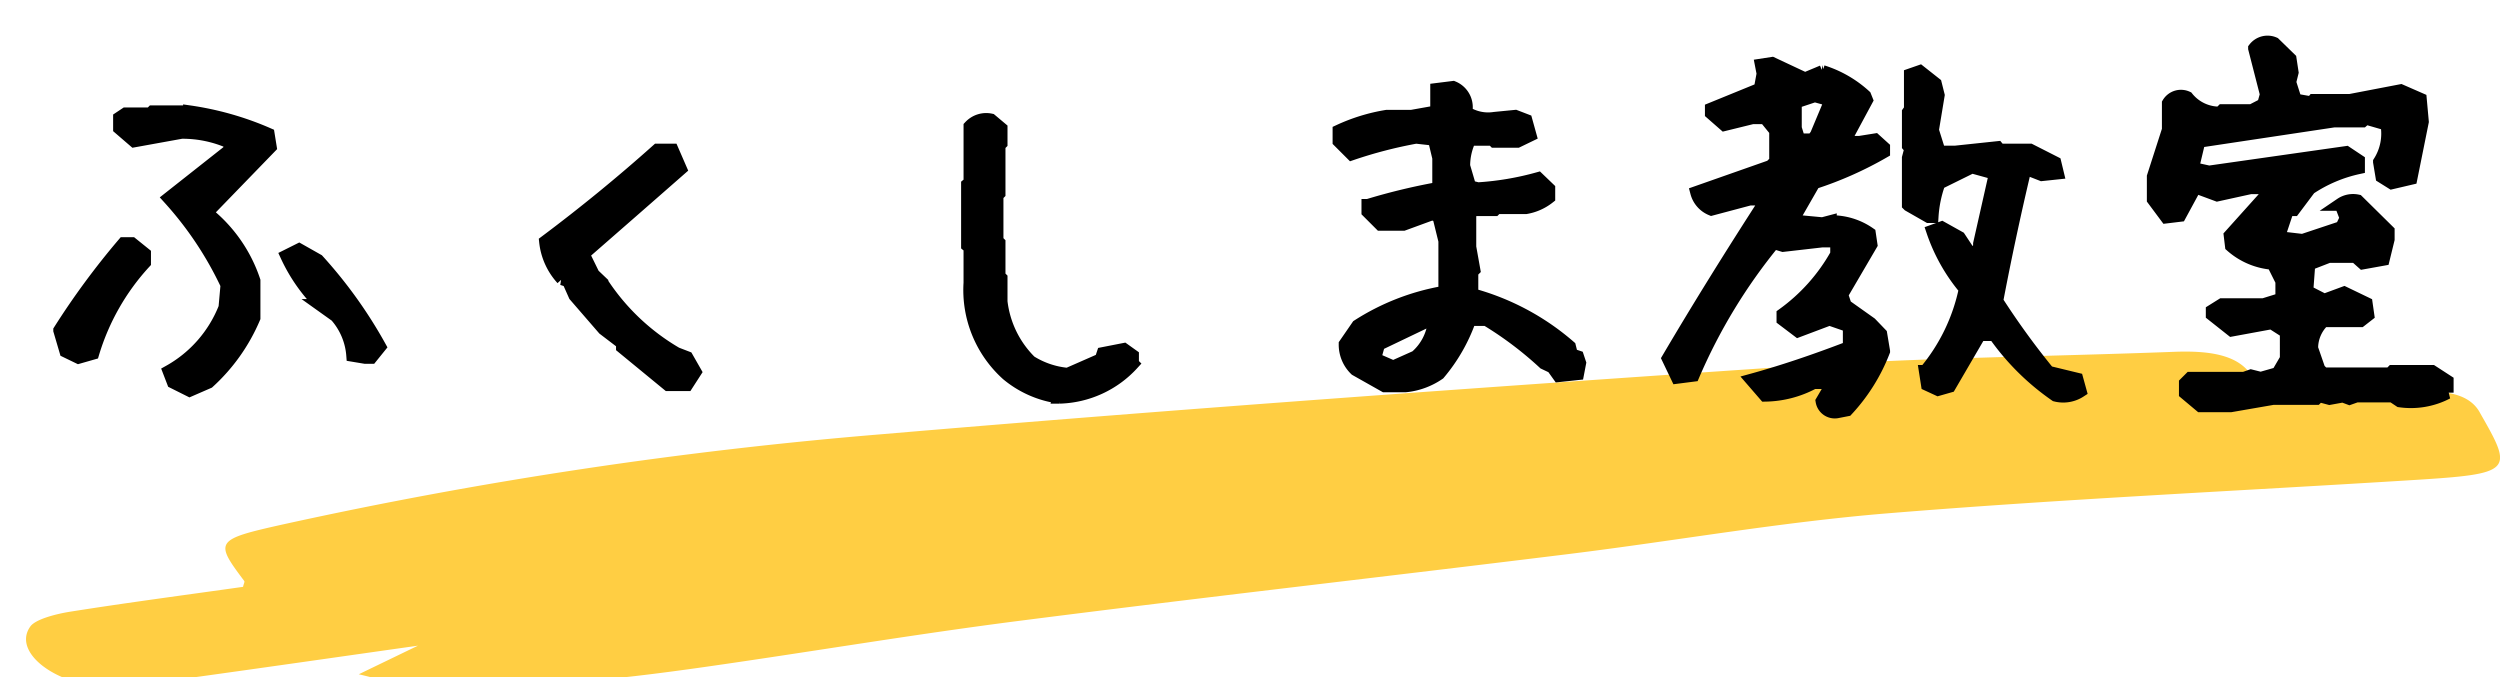 <svg xmlns="http://www.w3.org/2000/svg" xmlns:xlink="http://www.w3.org/1999/xlink" width="192" height="52" viewBox="0 0 192 52"><defs><clipPath id="a"><path d="M655.779,520.477l4.542-2.195c-6.24.884-11.989,1.711-17.751,2.509-1.735.24-3.5.428-5.264.6-4.083.389-8.316-2.413-6.748-4.589.389-.54,1.913-.948,3.068-1.132,4.42-.7,8.9-1.289,13.264-1.906.053-.258.147-.378.084-.462-2.288-3.042-2.236-3.167,3-4.337a345.829,345.829,0,0,1,46-6.925c23.3-1.986,46.711-3.644,70.129-5.227,9.632-.651,19.408-.734,29.114-1.1,3.124-.118,5.34.365,6.183,2.313a3.82,3.82,0,0,0,2.417.88c3.592.045,7.185-.051,10.773-.134,2.1-.049,3.454.455,4.082,1.6.085.155.174.309.262.463,2.3,4.035,2.084,4.26-5.216,4.717-13.505.846-27.076,1.466-40.5,2.564-8.274.677-16.313,2.115-24.494,3.125-14.075,1.739-28.21,3.338-42.257,5.138-8.073,1.035-16.007,2.381-24.032,3.526-7.137,1.018-14.346,1.816-21.848,1.259-.94-.07-1.886-.126-2.816-.23C657.312,520.884,656.893,520.739,655.779,520.477Z" transform="translate(-630.224 -495.694)" fill="none"/></clipPath><clipPath id="c"><rect width="192" height="52"/></clipPath></defs><g id="b" clip-path="url(#c)"><g transform="translate(-516 -8421)"><g transform="translate(-112.224 7952.306)"><path d="M655.779,520.477l4.542-2.195c-6.24.884-11.989,1.711-17.751,2.509-1.735.24-3.5.428-5.264.6-4.083.389-8.316-2.413-6.748-4.589.389-.54,1.913-.948,3.068-1.132,4.42-.7,8.9-1.289,13.264-1.906.053-.258.147-.378.084-.462-2.288-3.042-2.236-3.167,3-4.337a345.829,345.829,0,0,1,46-6.925c23.3-1.986,46.711-3.644,70.129-5.227,9.632-.651,19.408-.734,29.114-1.1,3.124-.118,5.34.365,6.183,2.313a3.82,3.82,0,0,0,2.417.88c3.592.045,7.185-.051,10.773-.134,2.1-.049,3.454.455,4.082,1.6.085.155.174.309.262.463,2.3,4.035,2.084,4.26-5.216,4.717-13.505.846-27.076,1.466-40.5,2.564-8.274.677-16.313,2.115-24.494,3.125-14.075,1.739-28.21,3.338-42.257,5.138-8.073,1.035-16.007,2.381-24.032,3.526-7.137,1.018-14.346,1.816-21.848,1.259-.94-.07-1.886-.126-2.816-.23C657.312,520.884,656.893,520.739,655.779,520.477Z" fill="#ffce43"/></g><path d="M-81.437,1.969l-1.25-.625L-83,.531a9.66,9.66,0,0,0,4.281-4.906l.156-1.75A26.881,26.881,0,0,0-83-12.781l4.594-3.625.156-.625a8.941,8.941,0,0,0-3.812-.812l-3.625.656-1.125-.969v-.781l.469-.312h1.906l.156-.156h2.844a23.361,23.361,0,0,1,6.031,1.719l.156.969-4.906,5.063A11.163,11.163,0,0,1-76.5-6.437v2.844A14.146,14.146,0,0,1-80,1.344ZM-89.969-.562l-.969-.469-.469-1.594A58.888,58.888,0,0,1-86.5-9.281h.625l.969.781v.656A17.907,17.907,0,0,0-88.875-.875Zm22,0-.937-.156A5.172,5.172,0,0,0-70.187-3.75l-1.094-.781a12.987,12.987,0,0,1-2.687-3.812l.938-.469L-71.594-8a35.3,35.3,0,0,1,4.75,6.625l-.656.813Zm23.281,2.094-3.5-2.875v-.312L-49.625-2.75l-2.219-2.562-.5-1.125-.469-.156a4.993,4.993,0,0,1-1.281-2.844q4.469-3.344,8.594-7.031h1.125l.625,1.438q-3.813,3.344-7.469,6.531l.781,1.594.656.625A17.093,17.093,0,0,0-44.062-.844l.813.313.625,1.094-.625.969Zm30.063.969a7.9,7.9,0,0,1-4-1.75A8.7,8.7,0,0,1-21.5-6.281V-9l-.187-.156v-4.656l.188-.156v-4.312a1.7,1.7,0,0,1,1.594-.5l.781.656V-17l-.156.156v3.688l-.156.156v3.5l.156.156v2.563l.156.156v1.781a7.733,7.733,0,0,0,2.25,4.625A6.466,6.466,0,0,0-14,.75l2.563-1.125.156-.469,1.594-.312.656.469v.625A7.88,7.88,0,0,1-14.625,2.5Zm24.969-.875L8.125.375a2.645,2.645,0,0,1-.812-1.937l.969-1.406a17.842,17.842,0,0,1,6.531-2.562l.156-.156V-9.5L14.5-11.406l-.5-.187-2.219.813h-1.75l-.969-.969v-.469A47.645,47.645,0,0,1,14.344-13.5l.156-.156v-2.219l-.344-1.437-1.406-.156a34.3,34.3,0,0,0-4.937,1.281l-.969-.969v-.781A14.033,14.033,0,0,1,10.5-19.062h1.906l1.75-.312.188-.156v-1.594l1.25-.156a1.639,1.639,0,0,1,.969,1.906,3.178,3.178,0,0,0,2.219.469l1.594-.156.813.313.313,1.125-.969.469h-1.75l-.156-.156h-1.75a4.674,4.674,0,0,0-.469,2.063l.469,1.594.625.156a22.353,22.353,0,0,0,4.625-.781l.813.781v.656a3.892,3.892,0,0,1-1.75.781h-2.25l-.156.156H17.188l-.312.313v2.563l.313,1.75-.156.156v1.75a18.992,18.992,0,0,1,7.5,4l.156.625.469.156.156.469-.156.813L23.719.844,23.25.188l-.656-.312a27.515,27.515,0,0,0-4.437-3.344H16.875A13.187,13.187,0,0,1,14.5.688a5.447,5.447,0,0,1-2.562.938ZM12.75-.594a4.1,4.1,0,0,0,1.406-2.719h-.625L9.875-1.562,9.563-.437,11,.188ZM45.063,3.625a.988.988,0,0,1-1.125-.812l.844-1.437h-1.5a8.049,8.049,0,0,1-3.719.969l-1-1.156q3.406-.937,7.469-2.5V-2.969L44.5-3.5l-2.406.906-1.156-.875v-.375a14.235,14.235,0,0,0,4.125-4.625V-9.5H43.938l-3,.344-.719-.219A42.481,42.481,0,0,0,34.031.813L32.813.969,32.125-.469q3.406-5.781,7.594-12.25H38.375l-2.937.781a1.911,1.911,0,0,1-1.125-1.281l5.688-2,.375-.375v-2.375l-.812-1h-.969l-2.156.531-1-.875v-.312l3.75-1.531.219-1.187L39.281-23l.813-.125,2.531,1.188,1.344-.562a8.667,8.667,0,0,1,3.25,1.875l.125.313-1.75,3.25h1.219L48-17.25l.656.594v.313a27.835,27.835,0,0,1-5.344,2.375l-1.687,2.938,2.344.219.594-.156a5.061,5.061,0,0,1,3,.906l.125.844-2.25,3.844.281.844,1.938,1.375.781.813.219,1.313a14.009,14.009,0,0,1-2.812,4.5ZM61.875,2.344a18.769,18.769,0,0,1-4.687-4.656H56.031L53.719,1.656l-.875.25-.812-.375-.156-1a14.447,14.447,0,0,0,3.063-6.344,13.654,13.654,0,0,1-2.5-4.437l.688-.25,1.344.75.969,1.469.594-.687v-.312l1.219-5.406-1.812-.5-2.531,1.25a9.205,9.205,0,0,0-.531,2.563h-.25l-1.531-.875-.031-.031v-3.594l.188-.719-.187-.219v-2.562l.156-.219V-22.25l.719-.25,1.188.938.219.875L52.406-18l.531,1.688h1.219l3.25-.344.156.188h2.344l1.906.969.188.781-1.187.125-1.281-.5Q58.313-9.969,57.344-4.875A59.513,59.513,0,0,0,61.313.594l2.188.531.25.906A2.374,2.374,0,0,1,61.875,2.344ZM43.5-17.625l1.125-2.687-1.25-.344-1.5.5v2l.281.906h1.063ZM73,3.156l-1.156-.969v-.75l.375-.375h4.125l.531-.187.75.188L78.938.688l.656-1.125V-2.5l-1.125-.719-3.062.563-1.5-1.187v-.281l.75-.469h3.188l1.406-.437V-6.406l-.687-1.375a5.407,5.407,0,0,1-3.187-1.344l-.094-.781,3.313-3.687h-1.75l-2.562.563-1.687-.625-1.187,2.188-1.031.125-1-1.344v-1.75l1.156-3.594v-2.031a1.125,1.125,0,0,1,1.438-.437A3.168,3.168,0,0,0,74.5-19.312l.188-.187h2.25l.906-.469.219-.781-.906-3.531a1.258,1.258,0,0,1,1.5-.375l1.219,1.188.156,1.031-.187.75.438,1.375,1.25.219.156-.187h2.781l3.906-.75,1.5.656.156,1.719-.875,4.344-1.469.344-.75-.469-.187-1.125a4.076,4.076,0,0,0,.563-2.906l-1.625-.469-.25.219H83.25L72.875-17.156l-.5,2.094,1.281.281,10.531-1.5.938.625v.531a10.9,10.9,0,0,0-3.75,1.594l-1.219,1.625h-.469L78.969-9.75l1.875.219,3-1,.344-.719-.406-1.062a1.663,1.663,0,0,1,1.281-.25l2.344,2.313v.625l-.375,1.531-1.562.281-.562-.5H82.844l-1.531.594-.156,2.094,1.344.688L84.031-5.5l1.688.813.125.875-.562.438H82.438a2.91,2.91,0,0,0-.906,2.125L82.094.375l.344.344h5.125L87.75.531h3.031l1.156.75v.875a5.991,5.991,0,0,1-3.625.625l-.562-.375H84.969l-.531.188-.5-.187-1.031.188-.812-.219-.219.219H78.563l-3.25.563Z" transform="translate(612 8449)" stroke="#000" stroke-width="1"/></g></g></svg>